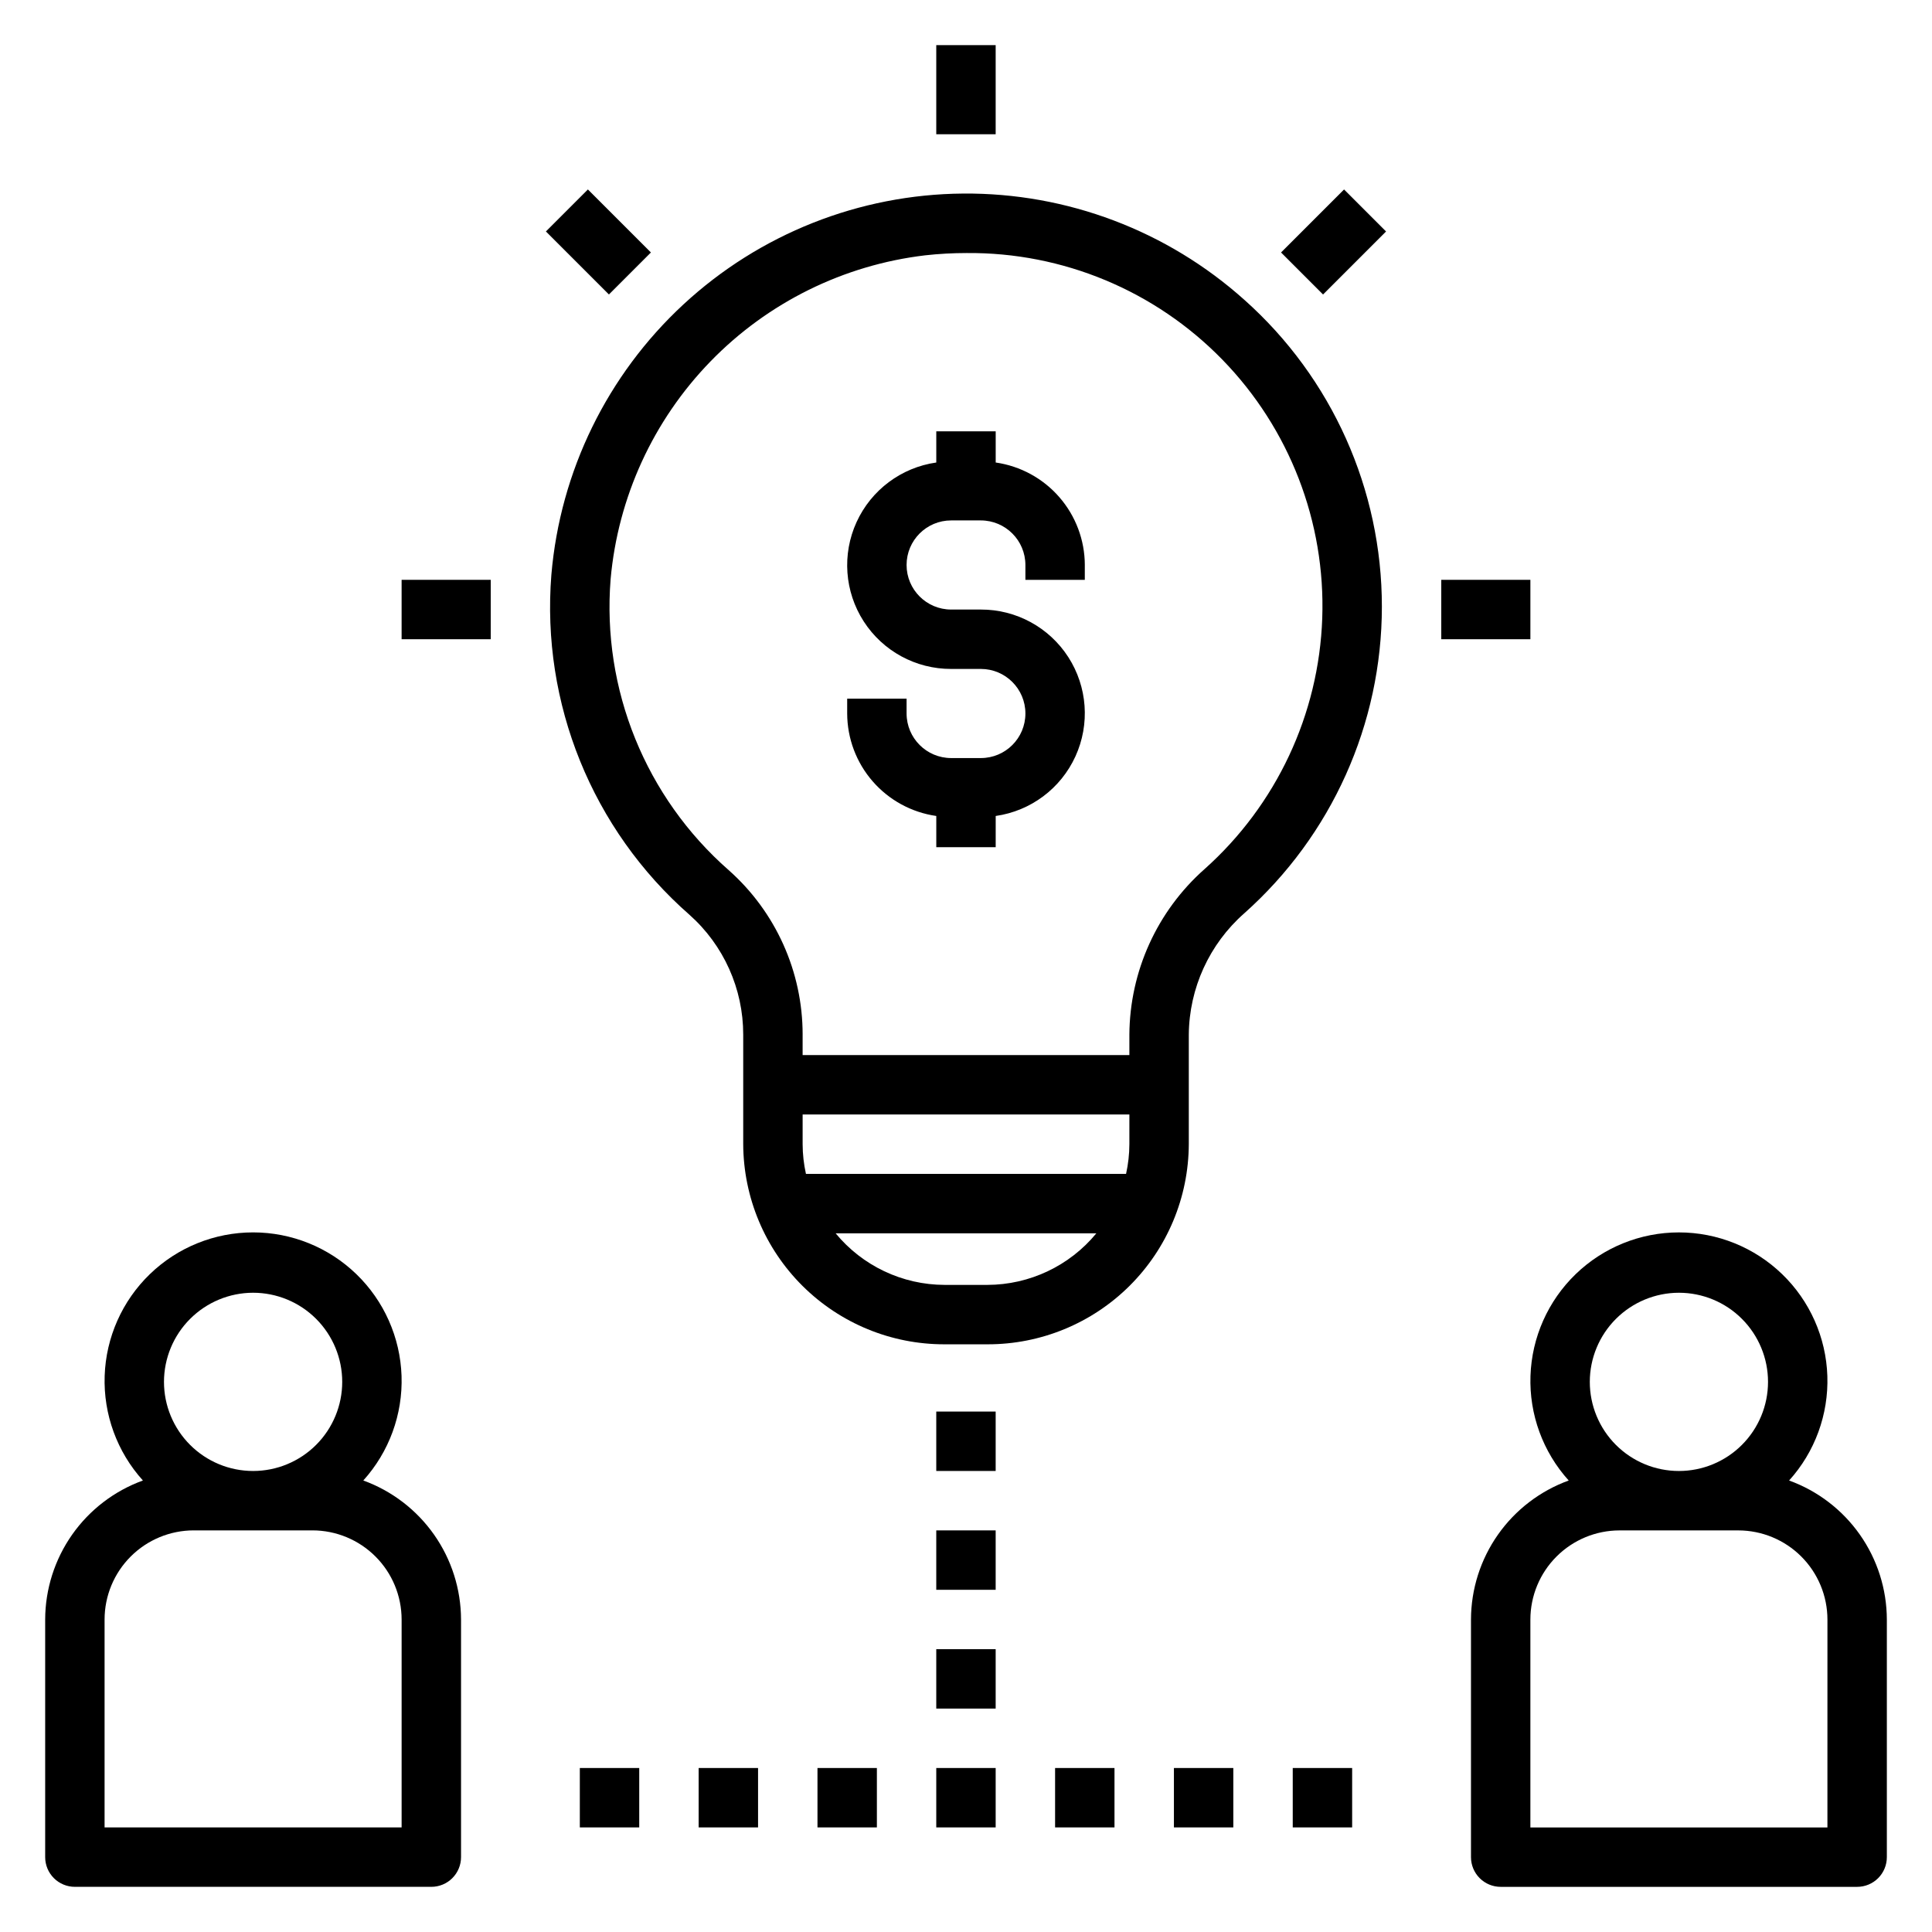 <?xml version="1.0" encoding="UTF-8"?>
<!-- Uploaded to: ICON Repo, www.svgrepo.com, Generator: ICON Repo Mixer Tools -->
<svg fill="#000000" width="800px" height="800px" version="1.1" viewBox="144 144 512 512" xmlns="http://www.w3.org/2000/svg">
 <g>
  <path d="m473.8 223.49c-20.473-18.359-47.066-28.414-74.566-28.195-27.5 0.215-53.93 10.691-74.109 29.371-20.184 18.684-32.668 44.223-35.004 71.625-2.727 34.129 10.832 67.539 36.57 90.113 9.086 8.066 14.281 19.637 14.27 31.789v29.043c0.062 14.102 5.715 27.602 15.715 37.543 10.004 9.941 23.539 15.508 37.641 15.477h11.371c14.102 0.031 27.641-5.539 37.645-15.48 10-9.941 15.652-23.445 15.711-37.547v-29.02c0.098-12.316 5.434-24.008 14.672-32.148 23.199-20.645 36.48-50.211 36.496-81.266s-13.23-60.637-36.41-81.305zm-68.113 261.02h-11.371c-11.176-0.027-21.758-5.039-28.863-13.668h69.094c-7.102 8.629-17.684 13.637-28.859 13.668zm37.609-37.285c-0.008 2.648-0.305 5.289-0.879 7.871h-84.832c-0.574-2.582-0.871-5.219-0.879-7.863v-7.879h86.594zm19.922-72.91h0.004c-12.578 11.133-19.824 27.094-19.926 43.891v5.402h-86.594v-5.418h0.004c0.008-16.66-7.121-32.527-19.586-43.582-22.027-19.32-33.633-47.914-31.301-77.121 1.938-21.699 11.281-42.074 26.461-57.699 15.18-15.629 35.273-25.559 56.91-28.125 3.637-0.402 7.297-0.605 10.957-0.605 25.504-0.223 49.996 9.984 67.793 28.254 17.797 18.27 27.359 43.02 26.469 68.512s-12.16 49.512-31.188 66.492z"/>
  <path d="m392.12 155.96h15.742v23.617h-15.742z"/>
  <path d="m525.95 297.66h23.617v15.742h-23.617z"/>
  <path d="m250.43 297.66h23.617v15.742h-23.617z"/>
  <path d="m288.67 205.34 11.129-11.133 16.699 16.699-11.129 11.133z"/>
  <path d="m483.49 210.91 16.699-16.699 11.129 11.133-16.699 16.699z"/>
  <path d="m407.87 266.57v-8.27h-15.746v8.27c-9.273 1.32-17.234 7.273-21.129 15.793-3.891 8.52-3.18 18.438 1.895 26.312 5.07 7.875 13.805 12.625 23.172 12.602h7.871c6.523 0 11.809 5.289 11.809 11.809 0 6.523-5.285 11.809-11.809 11.809h-7.871c-6.519-0.008-11.801-5.289-11.809-11.809v-3.938h-15.742v3.938c0.02 6.609 2.414 12.988 6.75 17.973 4.336 4.988 10.324 8.246 16.863 9.184v8.27h15.742l0.004-8.27c9.273-1.32 17.238-7.273 21.129-15.793 3.894-8.52 3.18-18.438-1.891-26.312-5.074-7.875-13.809-12.625-23.176-12.602h-7.871c-6.519 0-11.809-5.289-11.809-11.809 0-6.523 5.289-11.809 11.809-11.809h7.871c6.519 0.008 11.801 5.289 11.809 11.809v3.938h15.742v-3.938h0.004c-0.02-6.609-2.418-12.988-6.754-17.973-4.336-4.988-10.324-8.246-16.863-9.184z"/>
  <path d="m618.13 536.35c6.848-7.574 10.48-17.516 10.137-27.719s-4.641-19.875-11.98-26.969c-7.34-7.098-17.148-11.062-27.359-11.062-10.207 0-20.02 3.965-27.359 11.062-7.34 7.094-11.633 16.766-11.977 26.969s3.289 20.145 10.133 27.719c-7.57 2.746-14.113 7.754-18.746 14.34-4.633 6.59-7.129 14.441-7.152 22.496v62.977c0 2.086 0.828 4.09 2.305 5.566 1.477 1.477 3.477 2.305 5.566 2.305h94.465c2.086 0 4.09-0.828 5.566-2.305 1.477-1.477 2.305-3.481 2.305-5.566v-62.977c-0.023-8.055-2.519-15.906-7.152-22.496-4.633-6.586-11.176-11.594-18.75-14.34zm-29.203-49.758c6.266 0 12.273 2.488 16.699 6.918 4.43 4.43 6.918 10.438 6.918 16.699s-2.488 12.27-6.918 16.699c-4.426 4.43-10.434 6.918-16.699 6.918-6.262 0-12.27-2.488-16.699-6.918-4.426-4.43-6.914-10.438-6.914-16.699 0.004-6.262 2.496-12.266 6.922-16.691 4.43-4.426 10.43-6.918 16.691-6.926zm39.359 141.7-78.719 0.004v-55.105c0.008-6.262 2.496-12.266 6.926-16.691 4.426-4.43 10.43-6.918 16.691-6.926h31.488c6.262 0.008 12.262 2.496 16.691 6.926 4.426 4.426 6.918 10.43 6.926 16.691z"/>
  <path d="m163.84 644.03h94.465c2.09 0 4.094-0.828 5.566-2.305 1.477-1.477 2.309-3.481 2.309-5.566v-62.977c-0.027-8.055-2.523-15.906-7.156-22.496-4.633-6.586-11.176-11.594-18.746-14.34 6.844-7.574 10.48-17.516 10.137-27.719-0.348-10.203-4.641-19.875-11.98-26.969-7.34-7.098-17.148-11.062-27.359-11.062-10.211 0-20.02 3.965-27.359 11.062-7.34 7.094-11.637 16.766-11.98 26.969s3.289 20.145 10.137 27.719c-7.57 2.746-14.117 7.754-18.75 14.34-4.629 6.59-7.129 14.441-7.152 22.496v62.977c0 2.086 0.828 4.09 2.305 5.566 1.477 1.477 3.481 2.305 5.566 2.305zm47.234-157.44c6.262 0 12.27 2.488 16.699 6.918 4.43 4.43 6.918 10.438 6.918 16.699s-2.488 12.27-6.918 16.699c-4.43 4.43-10.438 6.918-16.699 6.918-6.266 0-12.27-2.488-16.699-6.918-4.43-4.43-6.918-10.438-6.918-16.699 0.008-6.262 2.496-12.266 6.926-16.691 4.426-4.426 10.43-6.918 16.691-6.926zm-39.359 86.594c0.004-6.262 2.496-12.266 6.922-16.691 4.43-4.43 10.434-6.918 16.691-6.926h31.488c6.262 0.008 12.266 2.496 16.691 6.926 4.43 4.426 6.918 10.43 6.926 16.691v55.105h-78.719z"/>
  <path d="m297.66 612.54h15.742v15.742h-15.742z"/>
  <path d="m329.15 612.54h15.742v15.742h-15.742z"/>
  <path d="m360.64 612.54h15.742v15.742h-15.742z"/>
  <path d="m423.61 612.54h15.742v15.742h-15.742z"/>
  <path d="m455.1 612.54h15.742v15.742h-15.742z"/>
  <path d="m486.59 612.54h15.742v15.742h-15.742z"/>
  <path d="m392.12 612.54h15.742v15.742h-15.742z"/>
  <path d="m392.12 581.05h15.742v15.742h-15.742z"/>
  <path d="m392.12 549.57h15.742v15.742h-15.742z"/>
  <path d="m392.12 518.08h15.742v15.742h-15.742z"/>
 </g>
</svg>